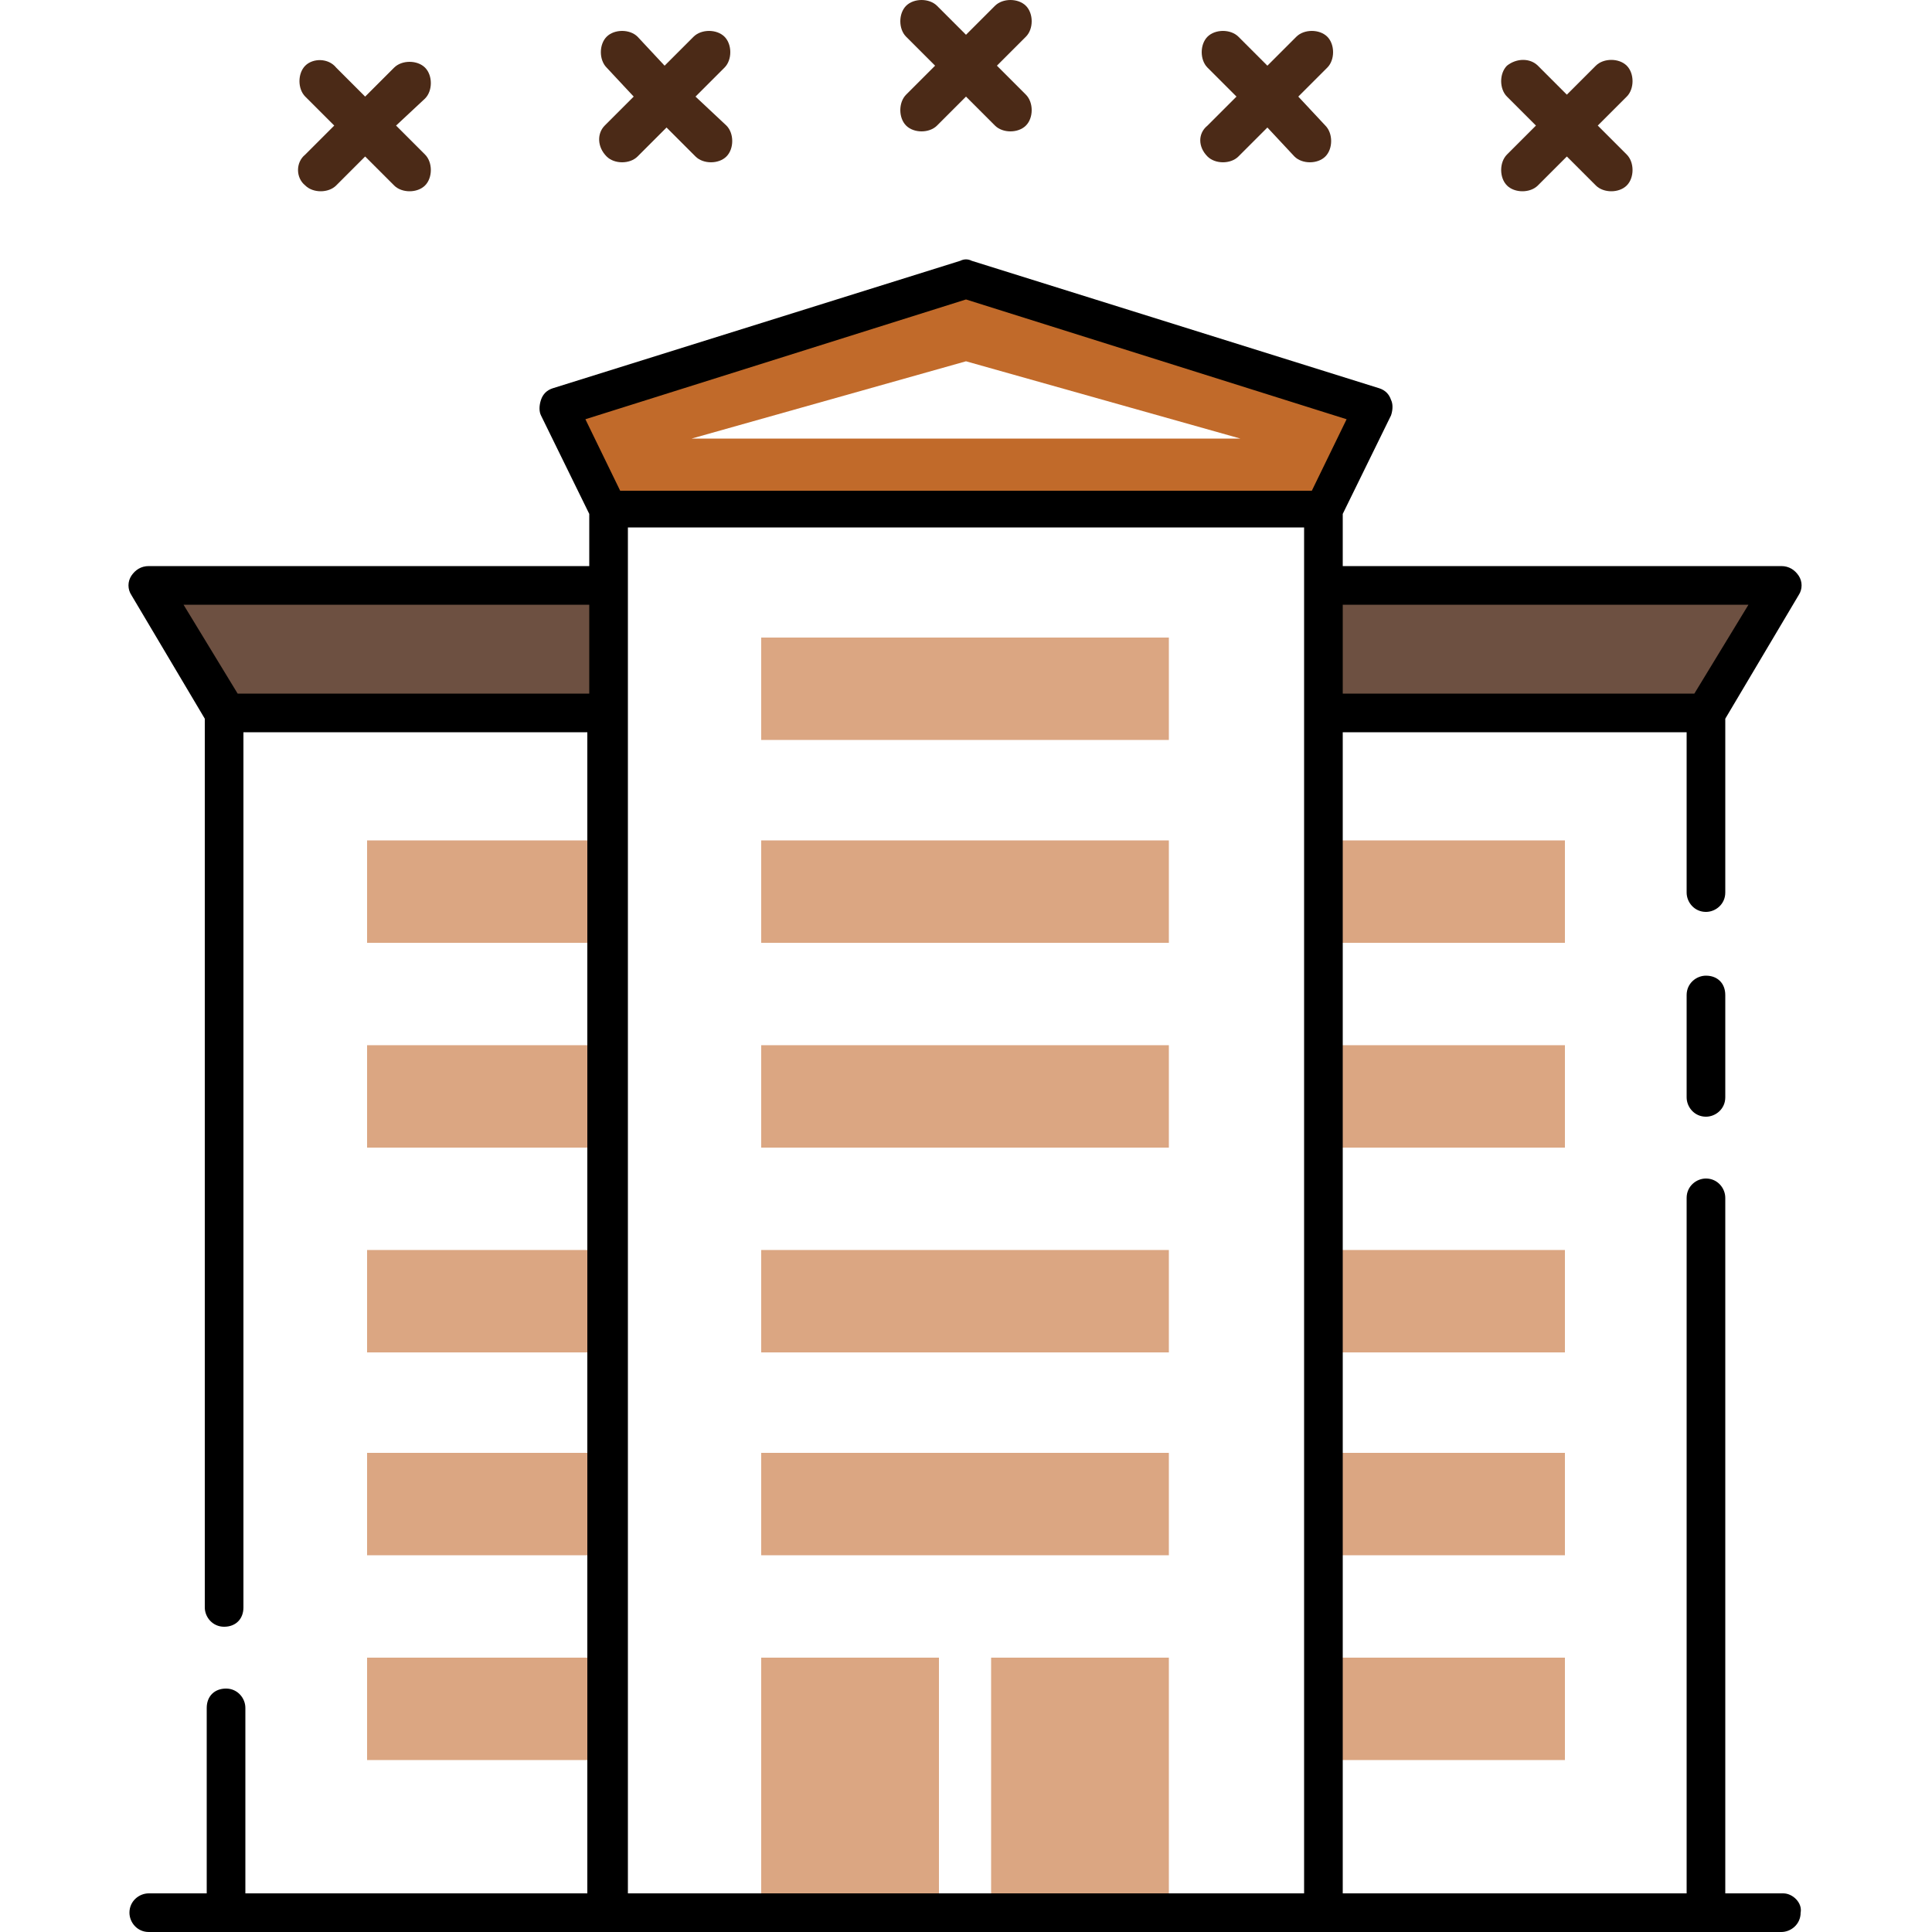 <?xml version="1.0" encoding="utf-8"?>
<!-- Generator: Adobe Illustrator 26.4.1, SVG Export Plug-In . SVG Version: 6.00 Build 0)  -->
<svg version="1.1" id="Vrstva_1" xmlns="http://www.w3.org/2000/svg" xmlns:xlink="http://www.w3.org/1999/xlink" x="0px" y="0px"
	 viewBox="0 0 100 100" style="enable-background:new 0 0 100 100;" xml:space="preserve">
<style type="text/css">
	.st0{fill:#DBA682;}
	.st1{fill:#C16A2A;}
	.st2{fill:#6D5041;}
	.st3{fill:#4B2A17;}
</style>
<g>
	<g>
		<g>
			<rect x="39.4" y="85.8" class="st0" width="9.2" height="13.2"/>
		</g>
		<g>
			<rect x="51.3" y="85.8" class="st0" width="9.2" height="13.2"/>
		</g>
		<g>
			<rect x="68.5" y="54.1" class="st0" width="12.5" height="5.3"/>
		</g>
		<g>
			<rect x="68.5" y="64.7" class="st0" width="12.5" height="5.3"/>
		</g>
		<g>
			<rect x="68.5" y="75.2" class="st0" width="12.5" height="5.3"/>
		</g>
		<g>
			<rect x="68.5" y="85.8" class="st0" width="12.5" height="5.3"/>
		</g>
		<g>
			<rect x="68.5" y="43.5" class="st0" width="12.5" height="5.3"/>
		</g>
		<g>
			<rect x="19" y="85.8" class="st0" width="12.5" height="5.3"/>
		</g>
		<g>
			<rect x="19" y="75.2" class="st0" width="12.5" height="5.3"/>
		</g>
		<g>
			<rect x="19" y="64.7" class="st0" width="12.5" height="5.3"/>
		</g>
		<g>
			<rect x="19" y="54.1" class="st0" width="12.5" height="5.3"/>
		</g>
		<g>
			<rect x="19" y="43.5" class="st0" width="12.5" height="5.3"/>
		</g>
		<g>
			<rect x="39.4" y="75.2" class="st0" width="21.1" height="5.3"/>
		</g>
		<g>
			<rect x="39.4" y="64.7" class="st0" width="21.1" height="5.3"/>
		</g>
		<g>
			<rect x="39.4" y="54.1" class="st0" width="21.1" height="5.3"/>
		</g>
		<g>
			<rect x="39.4" y="43.5" class="st0" width="21.1" height="5.3"/>
		</g>
		<g>
			<rect x="39.4" y="33" class="st0" width="21.1" height="5.3"/>
		</g>
	</g>
	<g>
		<path class="st1" d="M50,14.5l-21.1,6.6l2.6,5.3h37l2.6-5.3L50,14.5z M35.8,22.7l14.2-4l14.2,4H35.8z"/>
	</g>
	<g>
		<g>
			<g>
				<polygon class="st2" points="68.5,30.3 68.5,36.9 88.3,36.9 92.3,30.3 				"/>
			</g>
		</g>
		<g>
			<g>
				<polygon class="st2" points="11.7,36.9 31.5,36.9 31.5,30.3 7.7,30.3 				"/>
			</g>
		</g>
	</g>
	<g>
		<g>
			<path d="M88.3,50.5c-0.5,0-1,0.4-1,1v5.3c0,0.5,0.4,1,1,1c0.5,0,1-0.4,1-1v-5.3C89.3,50.9,88.9,50.5,88.3,50.5z"/>
		</g>
		<g>
			<path d="M92.3,98h-3V62c0-0.5-0.4-1-1-1c-0.5,0-1,0.4-1,1v36H69.5V37.9h17.8v8.3c0,0.5,0.4,1,1,1c0.5,0,1-0.4,1-1v-9l3.8-6.4
				c0.2-0.3,0.2-0.7,0-1s-0.5-0.5-0.9-0.5H69.5v-2.7l2.5-5.1c0.1-0.3,0.1-0.6,0-0.8c-0.1-0.3-0.3-0.5-0.6-0.6l-21.1-6.6
				c-0.2-0.1-0.4-0.1-0.6,0l-21.1,6.6c-0.3,0.1-0.5,0.3-0.6,0.6c-0.1,0.3-0.1,0.6,0,0.8l2.5,5.1v2.7H7.7c-0.4,0-0.7,0.2-0.9,0.5
				c-0.2,0.3-0.2,0.7,0,1l3.8,6.4v46c0,0.5,0.4,1,1,1s1-0.4,1-1V37.9h17.8V98H12.7v-9.6c0-0.5-0.4-1-1-1s-1,0.4-1,1V98h-3
				c-0.5,0-1,0.4-1,1c0,0.5,0.4,1,1,1h84.5c0.5,0,1-0.4,1-1C93.3,98.5,92.8,98,92.3,98z M90.5,31.3l-2.8,4.6H69.5v-4.6
				C69.5,31.3,90.5,31.3,90.5,31.3z M50,15.5l19.7,6.2l-1.8,3.7H32.1l-1.8-3.7L50,15.5z M30.5,31.3v4.6H12.3l-2.8-4.6
				C9.5,31.3,30.5,31.3,30.5,31.3z M32.5,27.3h35V98h-35V27.3z"/>
		</g>
	</g>
</g>
<g>
	<g>
		<path class="st3" d="M15.8,9.6c0.2,0.2,0.5,0.3,0.8,0.3c0.3,0,0.6-0.1,0.8-0.3l1.5-1.5l1.5,1.5c0.2,0.2,0.5,0.3,0.8,0.3
			s0.6-0.1,0.8-0.3c0.4-0.4,0.4-1.2,0-1.6l-1.5-1.5L22,5.1c0.4-0.4,0.4-1.2,0-1.6s-1.2-0.4-1.6,0L18.9,5l-1.5-1.5
			C17,3,16.2,3,15.8,3.4c-0.4,0.4-0.4,1.2,0,1.6l1.5,1.5L15.8,8C15.3,8.4,15.3,9.2,15.8,9.6z"/>
	</g>
	<g>
		<path class="st3" d="M31.4,8.1c0.2,0.2,0.5,0.3,0.8,0.3c0.3,0,0.6-0.1,0.8-0.3l1.5-1.5L36,8.1c0.2,0.2,0.5,0.3,0.8,0.3
			s0.6-0.1,0.8-0.3c0.4-0.4,0.4-1.2,0-1.6L36,5l1.5-1.5c0.4-0.4,0.4-1.2,0-1.6s-1.2-0.4-1.6,0l-1.5,1.5L33,1.9
			c-0.4-0.4-1.2-0.4-1.6,0s-0.4,1.2,0,1.6L32.8,5l-1.5,1.5C30.9,6.9,30.9,7.6,31.4,8.1z"/>
	</g>
	<g>
		<path class="st3" d="M46.9,6.5c0.2,0.2,0.5,0.3,0.8,0.3s0.6-0.1,0.8-0.3L50,5l1.5,1.5c0.2,0.2,0.5,0.3,0.8,0.3s0.6-0.1,0.8-0.3
			c0.4-0.4,0.4-1.2,0-1.6l-1.5-1.5l1.5-1.5c0.4-0.4,0.4-1.2,0-1.6s-1.2-0.4-1.6,0L50,1.8l-1.5-1.5c-0.4-0.4-1.2-0.4-1.6,0
			c-0.4,0.4-0.4,1.2,0,1.6l1.5,1.5l-1.5,1.5C46.5,5.3,46.5,6.1,46.9,6.5z"/>
	</g>
	<g>
		<path class="st3" d="M62.5,8.1c0.2,0.2,0.5,0.3,0.8,0.3s0.6-0.1,0.8-0.3l1.5-1.5L67,8.1c0.2,0.2,0.5,0.3,0.8,0.3s0.6-0.1,0.8-0.3
			c0.4-0.4,0.4-1.2,0-1.6L67.2,5l1.5-1.5c0.4-0.4,0.4-1.2,0-1.6s-1.2-0.4-1.6,0l-1.5,1.5l-1.5-1.5c-0.4-0.4-1.2-0.4-1.6,0
			c-0.4,0.4-0.4,1.2,0,1.6L64,5l-1.5,1.5C62,6.9,62,7.6,62.5,8.1z"/>
	</g>
	<g>
		<path class="st3" d="M78,9.6c0.2,0.2,0.5,0.3,0.8,0.3s0.6-0.1,0.8-0.3l1.5-1.5l1.5,1.5c0.2,0.2,0.5,0.3,0.8,0.3s0.6-0.1,0.8-0.3
			c0.4-0.4,0.4-1.2,0-1.6l-1.5-1.5L84.2,5c0.4-0.4,0.4-1.2,0-1.6C83.8,3,83,3,82.6,3.4l-1.5,1.5l-1.5-1.5C79.2,3,78.5,3,78,3.4
			c-0.4,0.4-0.4,1.2,0,1.6l1.5,1.5L78,8C77.6,8.4,77.6,9.2,78,9.6z"/>
	</g>
</g>
</svg>
